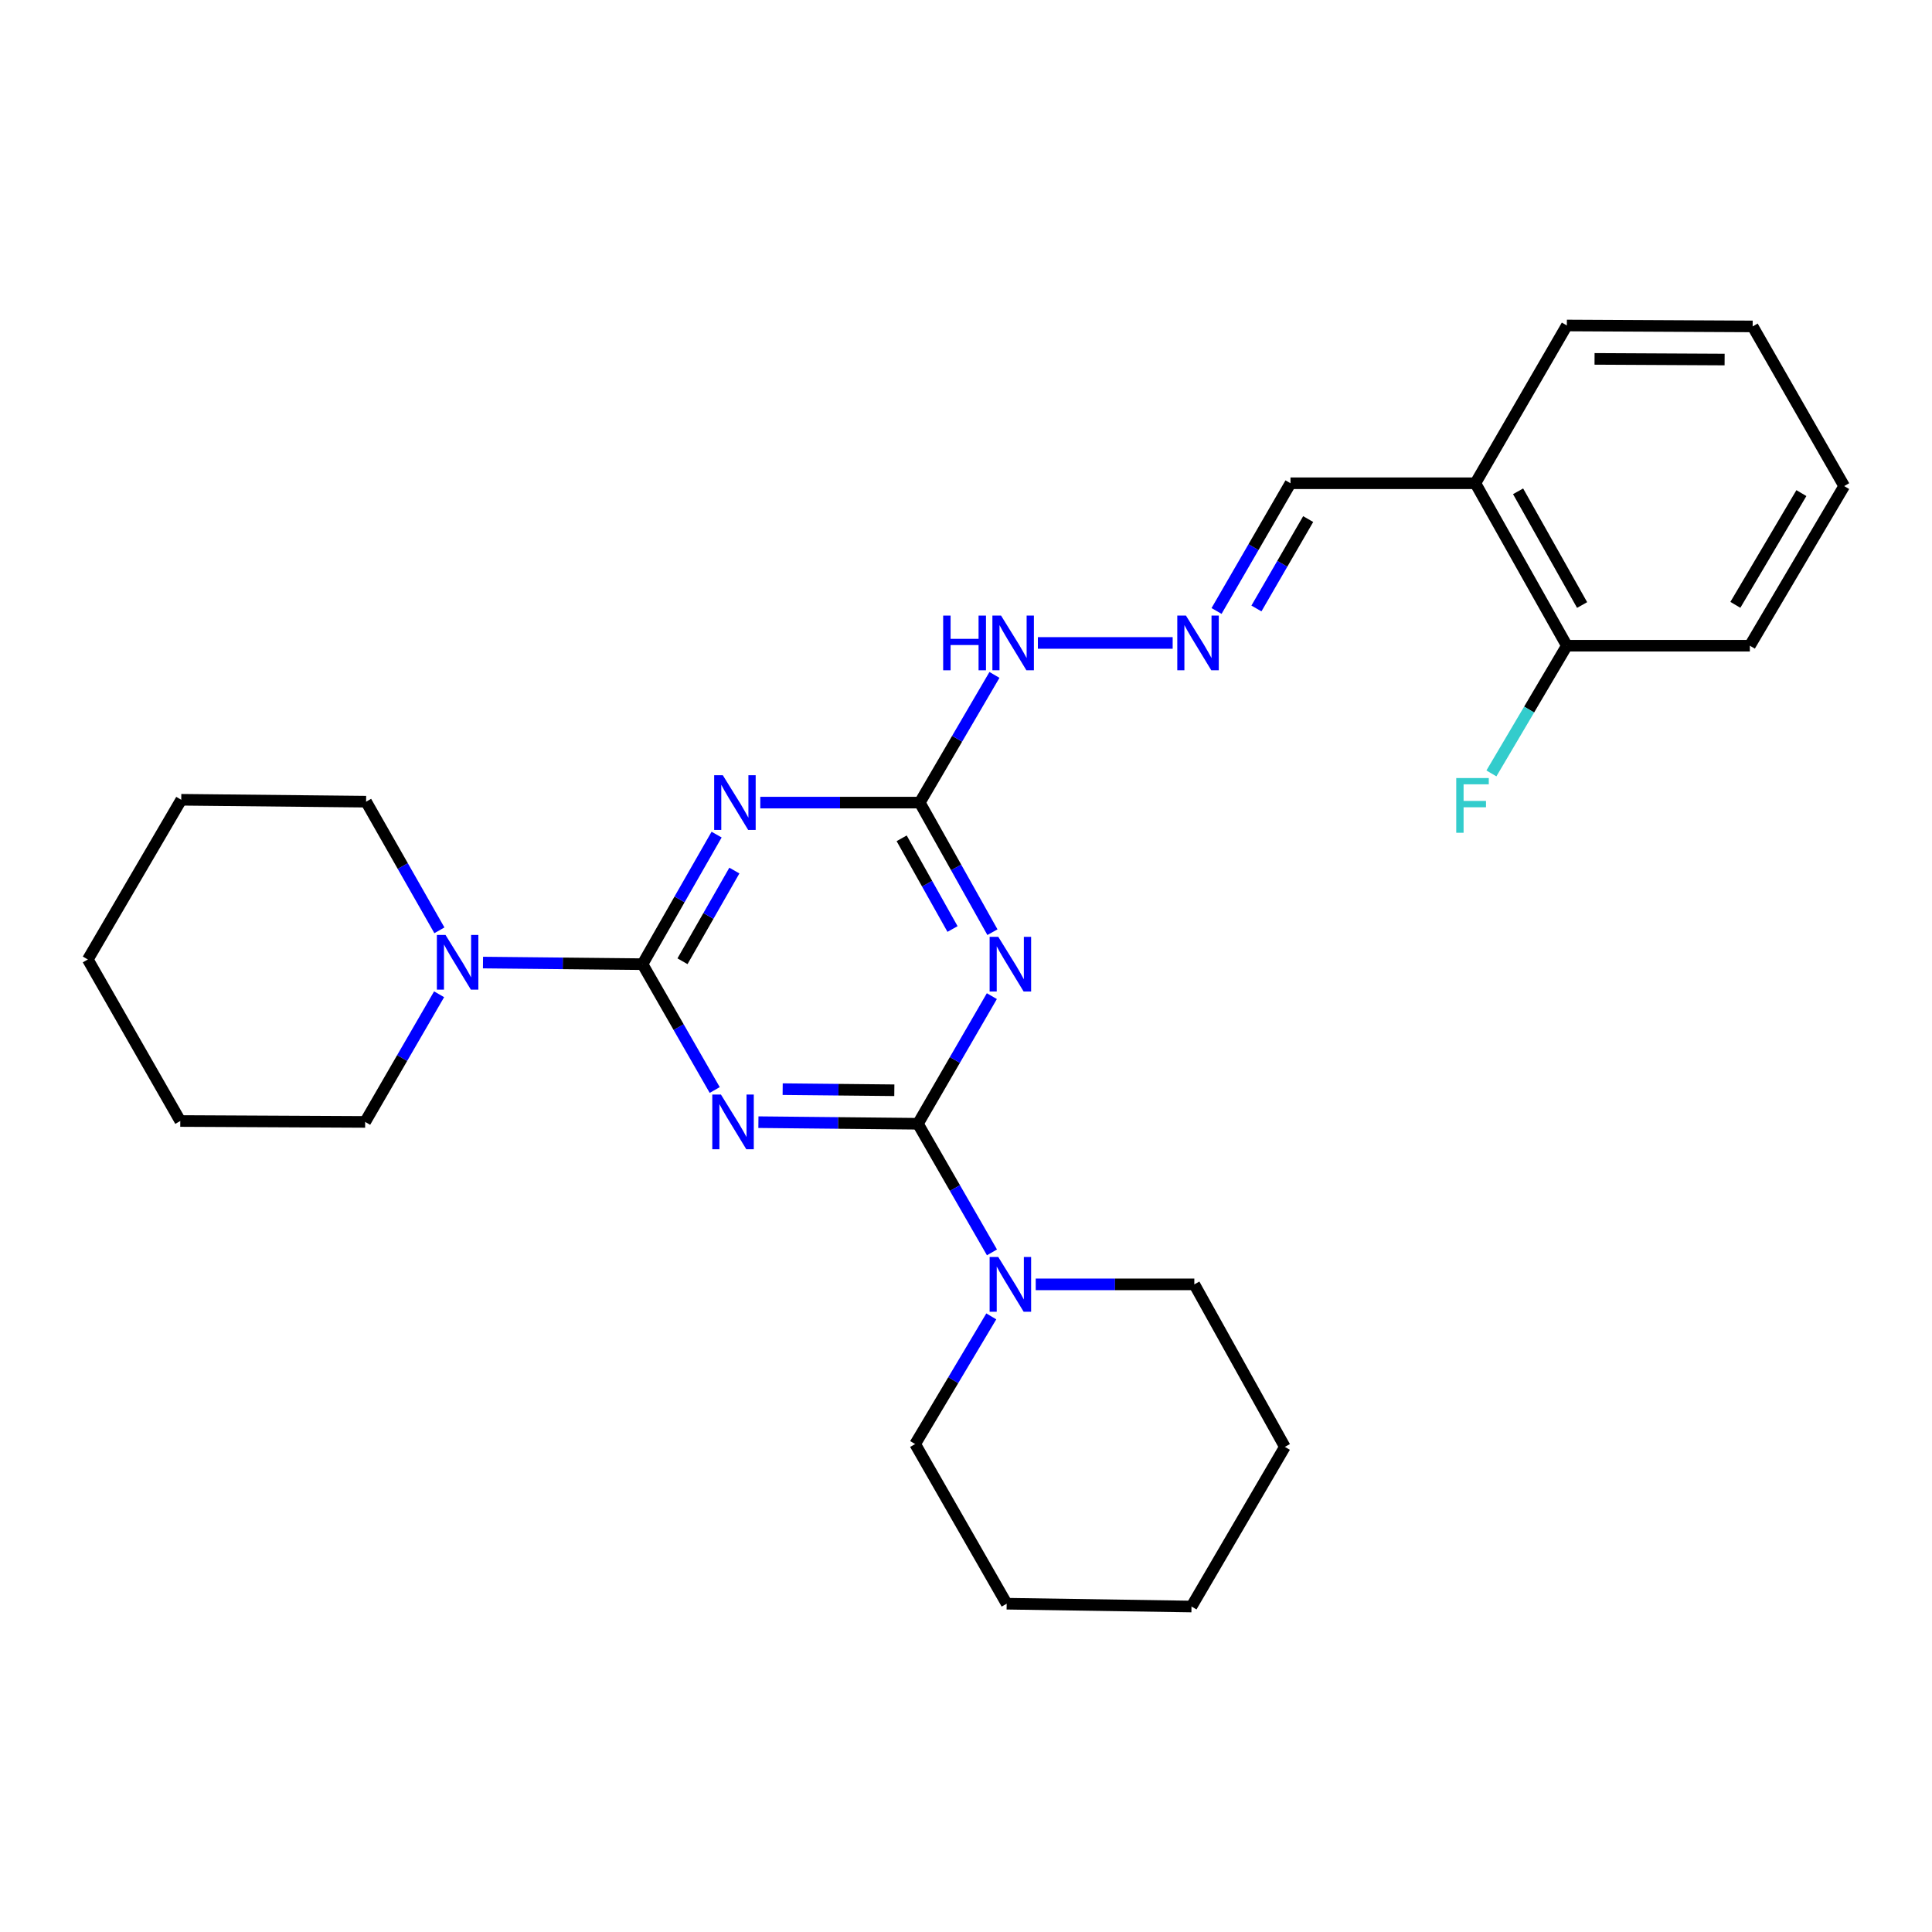 <?xml version='1.0' encoding='iso-8859-1'?>
<svg version='1.1' baseProfile='full'
              xmlns='http://www.w3.org/2000/svg'
                      xmlns:rdkit='http://www.rdkit.org/xml'
                      xmlns:xlink='http://www.w3.org/1999/xlink'
                  xml:space='preserve'
width='1000px' height='1000px' viewBox='0 0 1000 1000'>
<!-- END OF HEADER -->
<rect style='opacity:1.0;fill:#FFFFFF;stroke:none' width='1000' height='1000' x='0' y='0'> </rect>
<path class='bond-0' d='M 392.551,580.831 L 433.835,581.244' style='fill:none;fill-rule:evenodd;stroke:#0000FF;stroke-width:6px;stroke-linecap:butt;stroke-linejoin:miter;stroke-opacity:1' />
<path class='bond-0' d='M 433.835,581.244 L 475.118,581.657' style='fill:none;fill-rule:evenodd;stroke:#000000;stroke-width:6px;stroke-linecap:butt;stroke-linejoin:miter;stroke-opacity:1' />
<path class='bond-0' d='M 405.108,563.737 L 434.007,564.026' style='fill:none;fill-rule:evenodd;stroke:#0000FF;stroke-width:6px;stroke-linecap:butt;stroke-linejoin:miter;stroke-opacity:1' />
<path class='bond-0' d='M 434.007,564.026 L 462.905,564.315' style='fill:none;fill-rule:evenodd;stroke:#000000;stroke-width:6px;stroke-linecap:butt;stroke-linejoin:miter;stroke-opacity:1' />
<path class='bond-1' d='M 369.94,564.187 L 351.247,531.62' style='fill:none;fill-rule:evenodd;stroke:#0000FF;stroke-width:6px;stroke-linecap:butt;stroke-linejoin:miter;stroke-opacity:1' />
<path class='bond-1' d='M 351.247,531.62 L 332.554,499.053' style='fill:none;fill-rule:evenodd;stroke:#000000;stroke-width:6px;stroke-linecap:butt;stroke-linejoin:miter;stroke-opacity:1' />
<path class='bond-2' d='M 475.118,581.657 L 494.251,548.628' style='fill:none;fill-rule:evenodd;stroke:#000000;stroke-width:6px;stroke-linecap:butt;stroke-linejoin:miter;stroke-opacity:1' />
<path class='bond-2' d='M 494.251,548.628 L 513.383,515.6' style='fill:none;fill-rule:evenodd;stroke:#0000FF;stroke-width:6px;stroke-linecap:butt;stroke-linejoin:miter;stroke-opacity:1' />
<path class='bond-6' d='M 475.118,581.657 L 494.278,614.943' style='fill:none;fill-rule:evenodd;stroke:#000000;stroke-width:6px;stroke-linecap:butt;stroke-linejoin:miter;stroke-opacity:1' />
<path class='bond-6' d='M 494.278,614.943 L 513.438,648.229' style='fill:none;fill-rule:evenodd;stroke:#0000FF;stroke-width:6px;stroke-linecap:butt;stroke-linejoin:miter;stroke-opacity:1' />
<path class='bond-3' d='M 332.554,499.053 L 351.735,465.524' style='fill:none;fill-rule:evenodd;stroke:#000000;stroke-width:6px;stroke-linecap:butt;stroke-linejoin:miter;stroke-opacity:1' />
<path class='bond-3' d='M 351.735,465.524 L 370.916,431.994' style='fill:none;fill-rule:evenodd;stroke:#0000FF;stroke-width:6px;stroke-linecap:butt;stroke-linejoin:miter;stroke-opacity:1' />
<path class='bond-3' d='M 353.255,497.544 L 366.681,474.074' style='fill:none;fill-rule:evenodd;stroke:#000000;stroke-width:6px;stroke-linecap:butt;stroke-linejoin:miter;stroke-opacity:1' />
<path class='bond-3' d='M 366.681,474.074 L 380.108,450.603' style='fill:none;fill-rule:evenodd;stroke:#0000FF;stroke-width:6px;stroke-linecap:butt;stroke-linejoin:miter;stroke-opacity:1' />
<path class='bond-5' d='M 332.554,499.053 L 291.275,498.636' style='fill:none;fill-rule:evenodd;stroke:#000000;stroke-width:6px;stroke-linecap:butt;stroke-linejoin:miter;stroke-opacity:1' />
<path class='bond-5' d='M 291.275,498.636 L 249.996,498.219' style='fill:none;fill-rule:evenodd;stroke:#0000FF;stroke-width:6px;stroke-linecap:butt;stroke-linejoin:miter;stroke-opacity:1' />
<path class='bond-27' d='M 513.684,482.496 L 494.88,448.961' style='fill:none;fill-rule:evenodd;stroke:#0000FF;stroke-width:6px;stroke-linecap:butt;stroke-linejoin:miter;stroke-opacity:1' />
<path class='bond-27' d='M 494.88,448.961 L 476.075,415.426' style='fill:none;fill-rule:evenodd;stroke:#000000;stroke-width:6px;stroke-linecap:butt;stroke-linejoin:miter;stroke-opacity:1' />
<path class='bond-27' d='M 493.024,480.857 L 479.861,457.383' style='fill:none;fill-rule:evenodd;stroke:#0000FF;stroke-width:6px;stroke-linecap:butt;stroke-linejoin:miter;stroke-opacity:1' />
<path class='bond-27' d='M 479.861,457.383 L 466.697,433.908' style='fill:none;fill-rule:evenodd;stroke:#000000;stroke-width:6px;stroke-linecap:butt;stroke-linejoin:miter;stroke-opacity:1' />
<path class='bond-4' d='M 393.526,415.426 L 434.801,415.426' style='fill:none;fill-rule:evenodd;stroke:#0000FF;stroke-width:6px;stroke-linecap:butt;stroke-linejoin:miter;stroke-opacity:1' />
<path class='bond-4' d='M 434.801,415.426 L 476.075,415.426' style='fill:none;fill-rule:evenodd;stroke:#000000;stroke-width:6px;stroke-linecap:butt;stroke-linejoin:miter;stroke-opacity:1' />
<path class='bond-9' d='M 476.075,415.426 L 495.399,382.381' style='fill:none;fill-rule:evenodd;stroke:#000000;stroke-width:6px;stroke-linecap:butt;stroke-linejoin:miter;stroke-opacity:1' />
<path class='bond-9' d='M 495.399,382.381 L 514.723,349.337' style='fill:none;fill-rule:evenodd;stroke:#0000FF;stroke-width:6px;stroke-linecap:butt;stroke-linejoin:miter;stroke-opacity:1' />
<path class='bond-13' d='M 227.278,514.634 L 208.141,547.667' style='fill:none;fill-rule:evenodd;stroke:#0000FF;stroke-width:6px;stroke-linecap:butt;stroke-linejoin:miter;stroke-opacity:1' />
<path class='bond-13' d='M 208.141,547.667 L 189.004,580.7' style='fill:none;fill-rule:evenodd;stroke:#000000;stroke-width:6px;stroke-linecap:butt;stroke-linejoin:miter;stroke-opacity:1' />
<path class='bond-16' d='M 227.433,481.535 L 208.462,448.241' style='fill:none;fill-rule:evenodd;stroke:#0000FF;stroke-width:6px;stroke-linecap:butt;stroke-linejoin:miter;stroke-opacity:1' />
<path class='bond-16' d='M 208.462,448.241 L 189.492,414.947' style='fill:none;fill-rule:evenodd;stroke:#000000;stroke-width:6px;stroke-linecap:butt;stroke-linejoin:miter;stroke-opacity:1' />
<path class='bond-14' d='M 513.09,681.352 L 493.387,714.395' style='fill:none;fill-rule:evenodd;stroke:#0000FF;stroke-width:6px;stroke-linecap:butt;stroke-linejoin:miter;stroke-opacity:1' />
<path class='bond-14' d='M 493.387,714.395 L 473.684,747.438' style='fill:none;fill-rule:evenodd;stroke:#000000;stroke-width:6px;stroke-linecap:butt;stroke-linejoin:miter;stroke-opacity:1' />
<path class='bond-15' d='M 536.089,664.787 L 577.134,664.787' style='fill:none;fill-rule:evenodd;stroke:#0000FF;stroke-width:6px;stroke-linecap:butt;stroke-linejoin:miter;stroke-opacity:1' />
<path class='bond-15' d='M 577.134,664.787 L 618.18,664.787' style='fill:none;fill-rule:evenodd;stroke:#000000;stroke-width:6px;stroke-linecap:butt;stroke-linejoin:miter;stroke-opacity:1' />
<path class='bond-7' d='M 606.971,332.784 L 537.207,332.784' style='fill:none;fill-rule:evenodd;stroke:#0000FF;stroke-width:6px;stroke-linecap:butt;stroke-linejoin:miter;stroke-opacity:1' />
<path class='bond-11' d='M 629.683,316.236 L 648.818,283.184' style='fill:none;fill-rule:evenodd;stroke:#0000FF;stroke-width:6px;stroke-linecap:butt;stroke-linejoin:miter;stroke-opacity:1' />
<path class='bond-11' d='M 648.818,283.184 L 667.953,250.132' style='fill:none;fill-rule:evenodd;stroke:#000000;stroke-width:6px;stroke-linecap:butt;stroke-linejoin:miter;stroke-opacity:1' />
<path class='bond-11' d='M 650.325,314.948 L 663.72,291.811' style='fill:none;fill-rule:evenodd;stroke:#0000FF;stroke-width:6px;stroke-linecap:butt;stroke-linejoin:miter;stroke-opacity:1' />
<path class='bond-11' d='M 663.72,291.811 L 677.114,268.675' style='fill:none;fill-rule:evenodd;stroke:#000000;stroke-width:6px;stroke-linecap:butt;stroke-linejoin:miter;stroke-opacity:1' />
<path class='bond-8' d='M 763.653,250.132 L 667.953,250.132' style='fill:none;fill-rule:evenodd;stroke:#000000;stroke-width:6px;stroke-linecap:butt;stroke-linejoin:miter;stroke-opacity:1' />
<path class='bond-10' d='M 763.653,250.132 L 810.996,334.219' style='fill:none;fill-rule:evenodd;stroke:#000000;stroke-width:6px;stroke-linecap:butt;stroke-linejoin:miter;stroke-opacity:1' />
<path class='bond-10' d='M 785.759,254.297 L 818.899,313.158' style='fill:none;fill-rule:evenodd;stroke:#000000;stroke-width:6px;stroke-linecap:butt;stroke-linejoin:miter;stroke-opacity:1' />
<path class='bond-17' d='M 763.653,250.132 L 810.996,168.466' style='fill:none;fill-rule:evenodd;stroke:#000000;stroke-width:6px;stroke-linecap:butt;stroke-linejoin:miter;stroke-opacity:1' />
<path class='bond-12' d='M 810.996,334.219 L 791.474,367.269' style='fill:none;fill-rule:evenodd;stroke:#000000;stroke-width:6px;stroke-linecap:butt;stroke-linejoin:miter;stroke-opacity:1' />
<path class='bond-12' d='M 791.474,367.269 L 771.952,400.32' style='fill:none;fill-rule:evenodd;stroke:#33CCCC;stroke-width:6px;stroke-linecap:butt;stroke-linejoin:miter;stroke-opacity:1' />
<path class='bond-18' d='M 810.996,334.219 L 905.72,334.219' style='fill:none;fill-rule:evenodd;stroke:#000000;stroke-width:6px;stroke-linecap:butt;stroke-linejoin:miter;stroke-opacity:1' />
<path class='bond-19' d='M 189.004,580.7 L 93.314,580.231' style='fill:none;fill-rule:evenodd;stroke:#000000;stroke-width:6px;stroke-linecap:butt;stroke-linejoin:miter;stroke-opacity:1' />
<path class='bond-22' d='M 473.684,747.438 L 521.055,830.08' style='fill:none;fill-rule:evenodd;stroke:#000000;stroke-width:6px;stroke-linecap:butt;stroke-linejoin:miter;stroke-opacity:1' />
<path class='bond-21' d='M 618.18,664.787 L 665.045,748.902' style='fill:none;fill-rule:evenodd;stroke:#000000;stroke-width:6px;stroke-linecap:butt;stroke-linejoin:miter;stroke-opacity:1' />
<path class='bond-20' d='M 189.492,414.947 L 93.811,413.962' style='fill:none;fill-rule:evenodd;stroke:#000000;stroke-width:6px;stroke-linecap:butt;stroke-linejoin:miter;stroke-opacity:1' />
<path class='bond-23' d='M 810.996,168.466 L 907.174,168.954' style='fill:none;fill-rule:evenodd;stroke:#000000;stroke-width:6px;stroke-linecap:butt;stroke-linejoin:miter;stroke-opacity:1' />
<path class='bond-23' d='M 825.335,185.758 L 892.66,186.099' style='fill:none;fill-rule:evenodd;stroke:#000000;stroke-width:6px;stroke-linecap:butt;stroke-linejoin:miter;stroke-opacity:1' />
<path class='bond-30' d='M 905.72,334.219 L 954.545,251.596' style='fill:none;fill-rule:evenodd;stroke:#000000;stroke-width:6px;stroke-linecap:butt;stroke-linejoin:miter;stroke-opacity:1' />
<path class='bond-30' d='M 898.22,313.065 L 932.397,255.229' style='fill:none;fill-rule:evenodd;stroke:#000000;stroke-width:6px;stroke-linecap:butt;stroke-linejoin:miter;stroke-opacity:1' />
<path class='bond-28' d='M 93.314,580.231 L 45.455,496.623' style='fill:none;fill-rule:evenodd;stroke:#000000;stroke-width:6px;stroke-linecap:butt;stroke-linejoin:miter;stroke-opacity:1' />
<path class='bond-25' d='M 93.811,413.962 L 45.455,496.623' style='fill:none;fill-rule:evenodd;stroke:#000000;stroke-width:6px;stroke-linecap:butt;stroke-linejoin:miter;stroke-opacity:1' />
<path class='bond-26' d='M 665.045,748.902 L 616.717,831.534' style='fill:none;fill-rule:evenodd;stroke:#000000;stroke-width:6px;stroke-linecap:butt;stroke-linejoin:miter;stroke-opacity:1' />
<path class='bond-29' d='M 521.055,830.08 L 616.717,831.534' style='fill:none;fill-rule:evenodd;stroke:#000000;stroke-width:6px;stroke-linecap:butt;stroke-linejoin:miter;stroke-opacity:1' />
<path class='bond-24' d='M 907.174,168.954 L 954.545,251.596' style='fill:none;fill-rule:evenodd;stroke:#000000;stroke-width:6px;stroke-linecap:butt;stroke-linejoin:miter;stroke-opacity:1' />
<path  class='atom-0' d='M 373.159 566.54
L 382.439 581.54
Q 383.359 583.02, 384.839 585.7
Q 386.319 588.38, 386.399 588.54
L 386.399 566.54
L 390.159 566.54
L 390.159 594.86
L 386.279 594.86
L 376.319 578.46
Q 375.159 576.54, 373.919 574.34
Q 372.719 572.14, 372.359 571.46
L 372.359 594.86
L 368.679 594.86
L 368.679 566.54
L 373.159 566.54
' fill='#0000FF'/>
<path  class='atom-3' d='M 516.708 484.893
L 525.988 499.893
Q 526.908 501.373, 528.388 504.053
Q 529.868 506.733, 529.948 506.893
L 529.948 484.893
L 533.708 484.893
L 533.708 513.213
L 529.828 513.213
L 519.868 496.813
Q 518.708 494.893, 517.468 492.693
Q 516.268 490.493, 515.908 489.813
L 515.908 513.213
L 512.228 513.213
L 512.228 484.893
L 516.708 484.893
' fill='#0000FF'/>
<path  class='atom-4' d='M 374.134 401.266
L 383.414 416.266
Q 384.334 417.746, 385.814 420.426
Q 387.294 423.106, 387.374 423.266
L 387.374 401.266
L 391.134 401.266
L 391.134 429.586
L 387.254 429.586
L 377.294 413.186
Q 376.134 411.266, 374.894 409.066
Q 373.694 406.866, 373.334 406.186
L 373.334 429.586
L 369.654 429.586
L 369.654 401.266
L 374.134 401.266
' fill='#0000FF'/>
<path  class='atom-6' d='M 230.604 483.927
L 239.884 498.927
Q 240.804 500.407, 242.284 503.087
Q 243.764 505.767, 243.844 505.927
L 243.844 483.927
L 247.604 483.927
L 247.604 512.247
L 243.724 512.247
L 233.764 495.847
Q 232.604 493.927, 231.364 491.727
Q 230.164 489.527, 229.804 488.847
L 229.804 512.247
L 226.124 512.247
L 226.124 483.927
L 230.604 483.927
' fill='#0000FF'/>
<path  class='atom-7' d='M 516.708 650.627
L 525.988 665.627
Q 526.908 667.107, 528.388 669.787
Q 529.868 672.467, 529.948 672.627
L 529.948 650.627
L 533.708 650.627
L 533.708 678.947
L 529.828 678.947
L 519.868 662.547
Q 518.708 660.627, 517.468 658.427
Q 516.268 656.227, 515.908 655.547
L 515.908 678.947
L 512.228 678.947
L 512.228 650.627
L 516.708 650.627
' fill='#0000FF'/>
<path  class='atom-8' d='M 613.843 318.624
L 623.123 333.624
Q 624.043 335.104, 625.523 337.784
Q 627.003 340.464, 627.083 340.624
L 627.083 318.624
L 630.843 318.624
L 630.843 346.944
L 626.963 346.944
L 617.003 330.544
Q 615.843 328.624, 614.603 326.424
Q 613.403 324.224, 613.043 323.544
L 613.043 346.944
L 609.363 346.944
L 609.363 318.624
L 613.843 318.624
' fill='#0000FF'/>
<path  class='atom-10' d='M 488.183 318.624
L 492.023 318.624
L 492.023 330.664
L 506.503 330.664
L 506.503 318.624
L 510.343 318.624
L 510.343 346.944
L 506.503 346.944
L 506.503 333.864
L 492.023 333.864
L 492.023 346.944
L 488.183 346.944
L 488.183 318.624
' fill='#0000FF'/>
<path  class='atom-10' d='M 518.143 318.624
L 527.423 333.624
Q 528.343 335.104, 529.823 337.784
Q 531.303 340.464, 531.383 340.624
L 531.383 318.624
L 535.143 318.624
L 535.143 346.944
L 531.263 346.944
L 521.303 330.544
Q 520.143 328.624, 518.903 326.424
Q 517.703 324.224, 517.343 323.544
L 517.343 346.944
L 513.663 346.944
L 513.663 318.624
L 518.143 318.624
' fill='#0000FF'/>
<path  class='atom-13' d='M 753.75 402.72
L 770.59 402.72
L 770.59 405.96
L 757.55 405.96
L 757.55 414.56
L 769.15 414.56
L 769.15 417.84
L 757.55 417.84
L 757.55 431.04
L 753.75 431.04
L 753.75 402.72
' fill='#33CCCC'/>
</svg>
